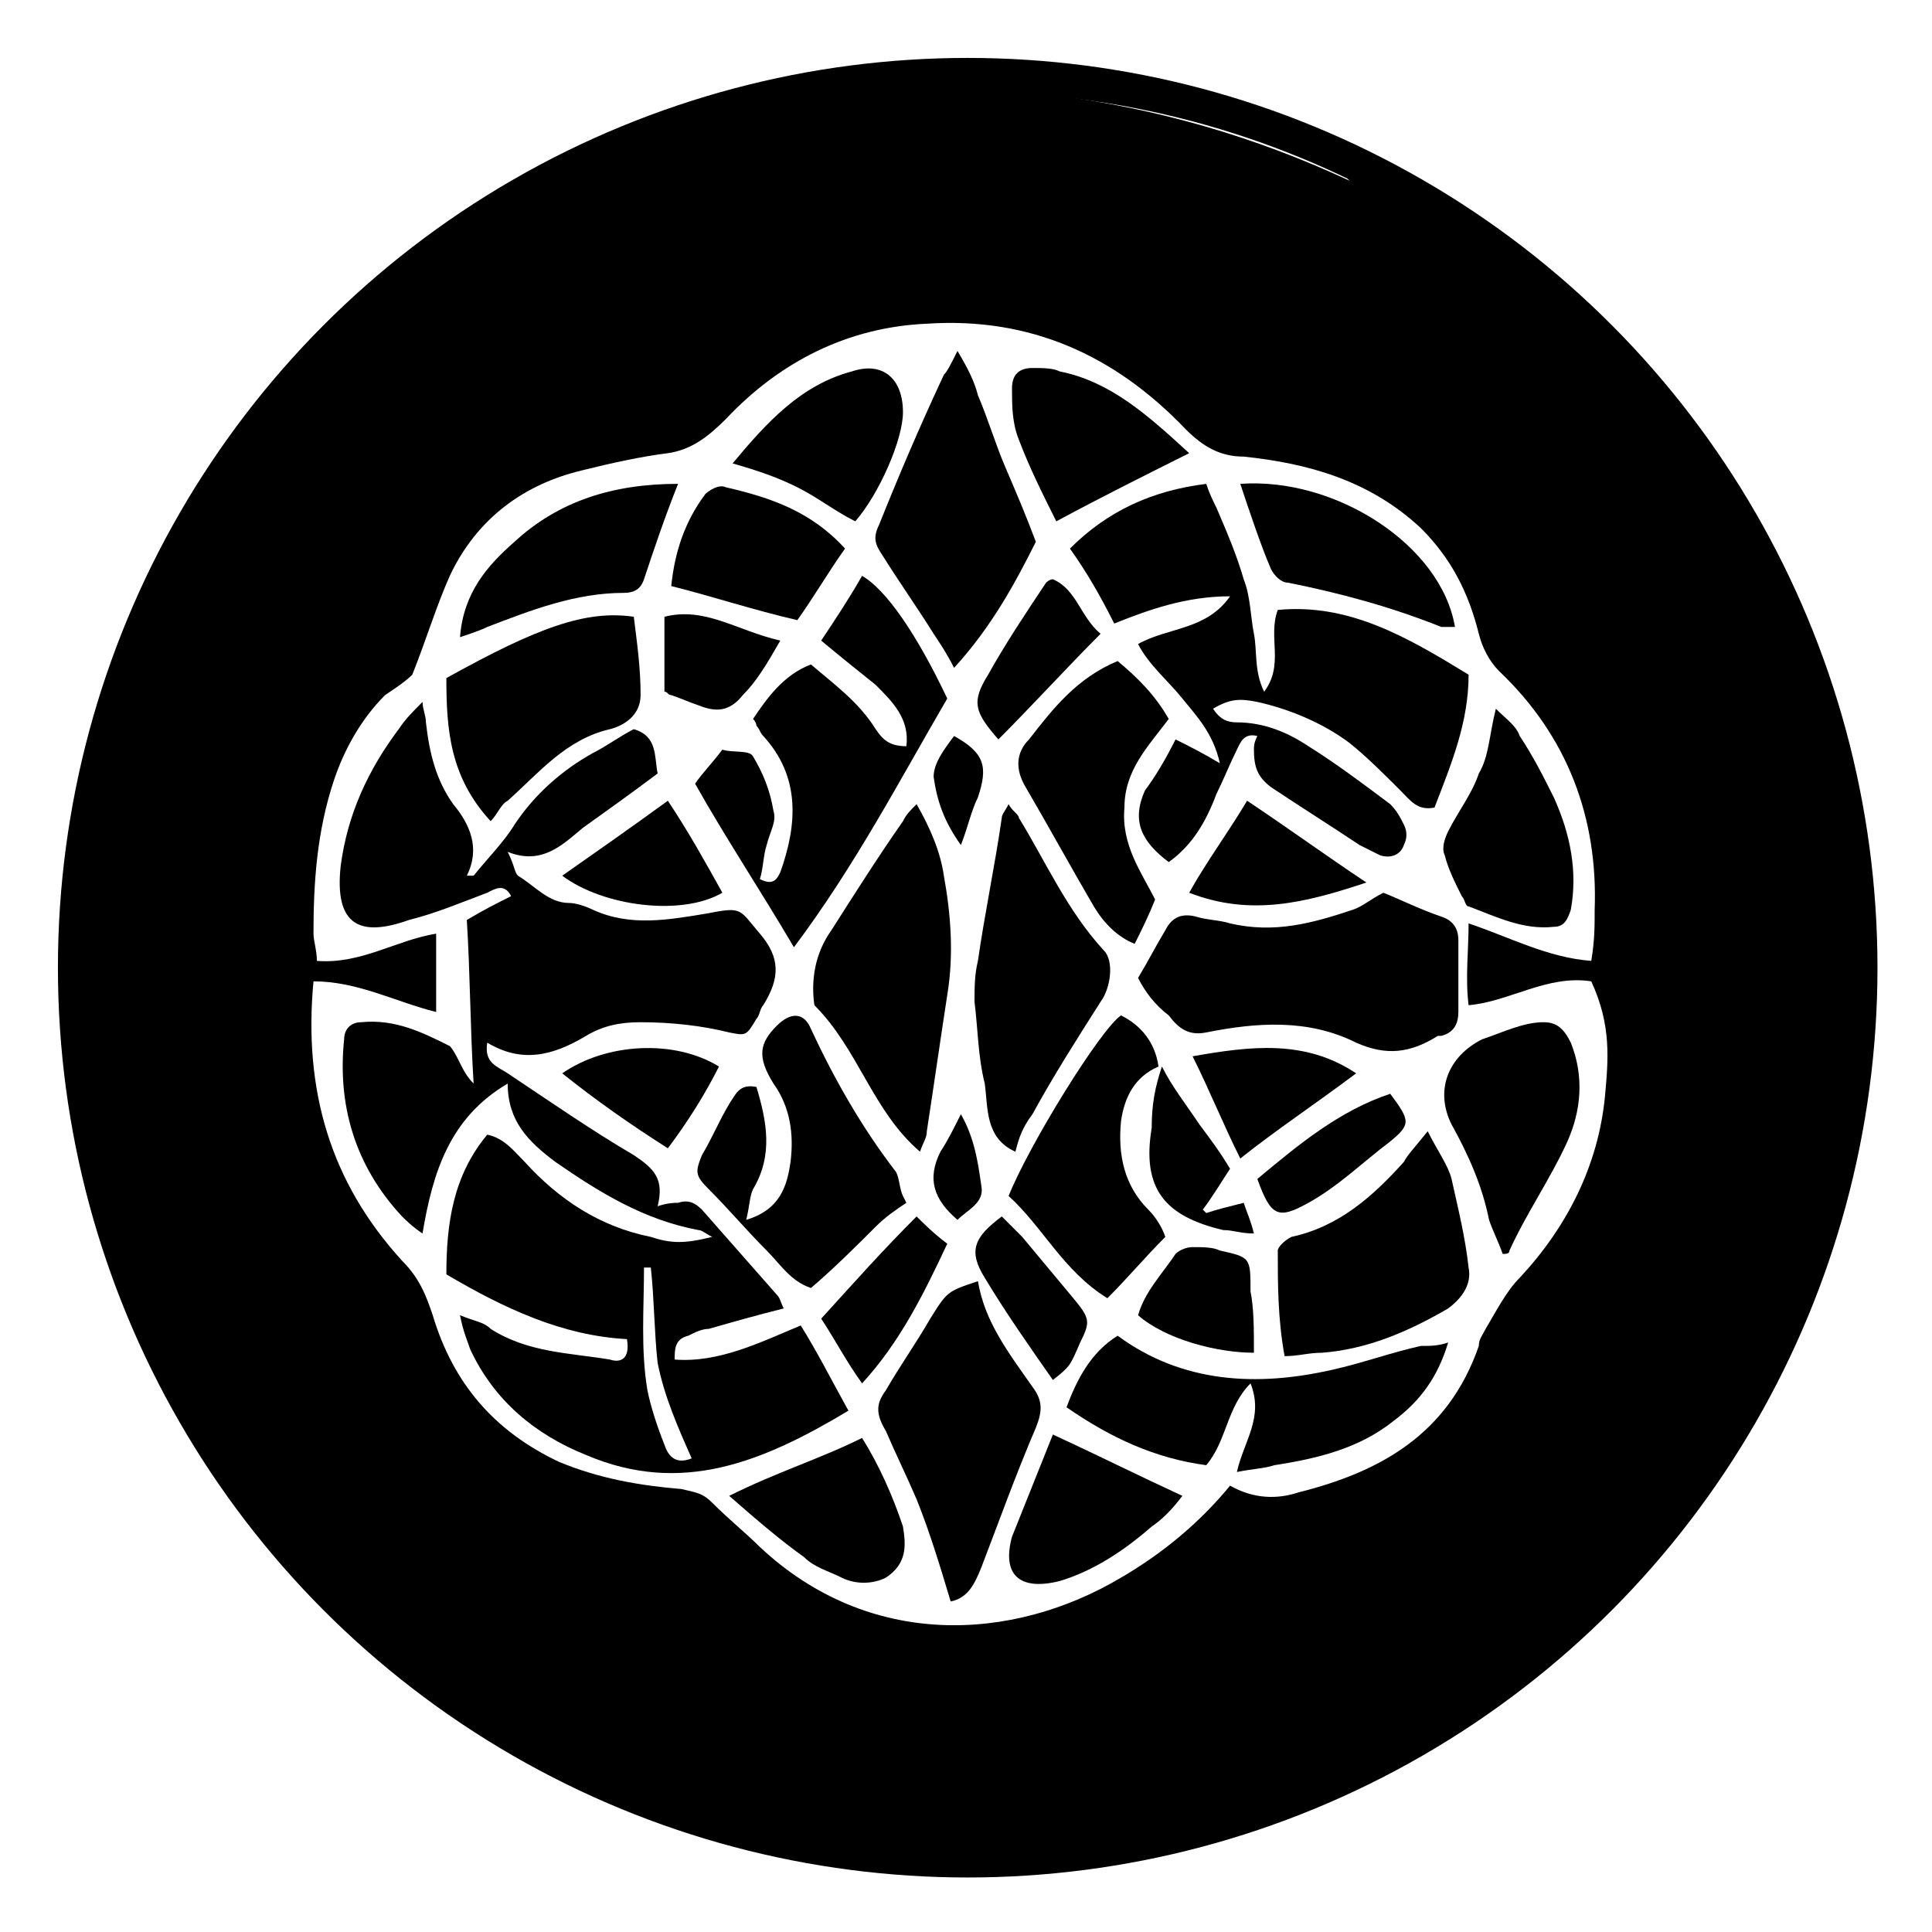 <?xml version="1.0" encoding="utf-8"?>
<!-- Generator: Adobe Illustrator 27.2.0, SVG Export Plug-In . SVG Version: 6.00 Build 0)  -->
<svg version="1.1" id="Layer_1" xmlns="http://www.w3.org/2000/svg" xmlns:xlink="http://www.w3.org/1999/xlink" x="0px" y="0px"
	 viewBox="0 0 56.7 56.7" style="enable-background:new 0 0 56.7 56.7;" xml:space="preserve">
<style type="text/css">
	.st0{fill:none;stroke:#000000;stroke-miterlimit:10;}
</style>
<circle class="st0" cx="28.4" cy="28.4" r="26.2"/>
<g>
	<path d="M54.4,25.6c-0.4-3.2-1.4-6.3-2.9-9.1c-1.8-3.3-4-6.2-7-8.6c-4.1-3.3-8.7-5.1-14-5.6c-0.2,0-0.4,0-0.8,0
		c0.3,0.2,0.4,0.3,0.6,0.3c0.5,0.1,1,0.1,1.5,0.2c2.6,0.3,5,1,7.4,2.2c0.1,0,0.2,0.1,0.2,0.1c0.1,0,0.1,0.1,0.2,0.2
		C36.8,4,34,3.2,31,2.8c-3-0.3-5.9-0.1-8.9,0.4C23,3,24,2.9,24.9,2.7c0.9-0.2,1.9,0,2.9-0.3c0-0.1,0-0.1,0-0.2c-0.2,0-0.3,0-0.5,0
		c-1.2,0.1-2.4,0.1-3.6,0.4c-2,0.5-4,0.9-5.9,1.7c-0.1,0.1-0.3,0.2-0.4,0.2c-0.4,0.2-0.8,0.4-1.3,0.6c-0.3,0.1-0.5,0.3-0.8,0.5
		c-0.5,0.3-1,0.6-1.5,0.9c-0.5,0.3-1,0.6-1.4,0.9c-3.5,2.9-6.2,6.3-8.1,10.4C3,20.6,2.2,23.6,2,26.8c-0.3,4.3,0.4,8.4,2.2,12.3
		c1.3,2.9,3.1,5.5,5.3,7.7c2.1,2.1,4.6,3.8,7.3,5.2c3,1.5,6.2,2.3,9.6,2.5c2,0.1,4,0,5.9-0.3c4.3-0.7,8.2-2.3,11.7-4.9
		c3.8-2.8,6.7-6.4,8.5-10.7C54.3,34.4,54.9,30.1,54.4,25.6z M47.1,32.2c-0.2,2-1.1,3.8-2.5,5.3c-0.4,0.4-0.7,1-1,1.5
		c-0.1,0.2-0.2,0.3-0.2,0.5c-0.9,2.6-2.9,3.7-5.3,4.3c-0.6,0.2-1.3,0.2-2-0.2c-0.9,1.1-2,2-3.2,2.7c-3.2,1.9-7.4,2.1-10.6-0.9
		c-0.4-0.4-0.9-0.8-1.4-1.3c-0.3-0.3-0.5-0.3-0.9-0.4c-1.2-0.1-2.4-0.3-3.6-0.8c-1.9-0.9-3.1-2.3-3.7-4.3c-0.2-0.6-0.4-1.1-0.9-1.6
		c-2.1-2.3-2.9-5-2.6-8.2c1.3,0,2.4,0.6,3.6,0.9v-2.3c-1.2,0.2-2.2,0.9-3.5,0.8c0-0.3-0.1-0.6-0.1-0.8c0-1.5,0.1-3,0.6-4.5
		c0.3-0.9,0.8-1.8,1.5-2.5c0.3-0.2,0.6-0.4,0.8-0.6c0.4-1,0.7-2,1.1-2.9c0.8-1.7,2.2-2.7,3.9-3.1c0.8-0.2,1.7-0.4,2.5-0.5
		c0.7-0.1,1.2-0.5,1.7-1c1.6-1.7,3.6-2.7,5.9-2.8c3-0.2,5.5,0.9,7.6,3.1c0.5,0.5,1,0.8,1.7,0.8c1.9,0.2,3.7,0.7,5.2,2.1
		c0.9,0.9,1.4,1.9,1.7,3.1c0.1,0.4,0.3,0.8,0.6,1.1c2,1.9,2.9,4.3,2.8,7c0,0.5,0,0.9-0.1,1.5c-1.3-0.1-2.4-0.7-3.6-1.1
		c0,0.8-0.1,1.6,0,2.4c1.2-0.1,2.3-0.9,3.6-0.7C47.3,30.1,47.2,31.1,47.1,32.2z"/>
	<path d="M14.3,30.6c-0.1,0.6,0.3,0.7,0.6,0.9c1.2,0.8,2.5,1.7,3.7,2.4c0.6,0.4,0.9,0.7,0.7,1.5c0.3-0.1,0.5-0.1,0.6-0.1
		c0.3-0.1,0.5,0,0.7,0.2c0.7,0.8,1.5,1.7,2.2,2.5c0.1,0.1,0.1,0.2,0.2,0.4c-0.8,0.2-1.5,0.4-2.2,0.6c-0.2,0-0.4,0.1-0.6,0.2
		c-0.4,0.1-0.4,0.4-0.4,0.7c1.3,0.1,2.5-0.5,3.7-1c0.5,0.8,0.9,1.6,1.4,2.5c-2.5,1.5-4.9,2.5-7.7,1.3c-1.5-0.6-2.7-1.6-3.4-3.1
		c-0.1-0.3-0.2-0.5-0.3-1c0.5,0.2,0.7,0.2,0.9,0.4c1.1,0.7,2.3,0.7,3.5,0.9c0.3,0.1,0.6,0,0.5-0.6c-1.9-0.1-3.6-0.9-5.3-1.9
		c0-1.5,0.2-2.9,1.2-4.1c0.5,0.1,0.8,0.5,1.1,0.8c1,1.1,2.2,1.9,3.7,2.2c0.6,0.2,1,0.2,1.8,0c-0.2-0.1-0.3-0.2-0.4-0.2
		c-1.6-0.3-2.9-1.1-4.2-2c-0.8-0.6-1.4-1.2-1.4-2.3c-1.7,1-2.2,2.6-2.5,4.4c-0.3-0.2-0.5-0.4-0.6-0.5c-1.4-1.5-1.9-3.3-1.7-5.2
		c0-0.3,0.2-0.5,0.5-0.5c1-0.1,1.8,0.3,2.6,0.7c0.1,0.1,0.2,0.3,0.3,0.5c0.1,0.2,0.2,0.4,0.4,0.6c-0.1-1.6-0.1-3.2-0.2-4.8
		c0.5-0.3,0.9-0.5,1.3-0.7c-0.2-0.4-0.5-0.2-0.7-0.1c-0.8,0.3-1.5,0.6-2.3,0.8c-1.4,0.5-2.2,0.2-2-1.6c0.2-1.5,0.8-2.8,1.7-4
		c0.2-0.3,0.4-0.5,0.7-0.8c0,0.2,0.1,0.4,0.1,0.6c0.1,0.9,0.3,1.7,0.8,2.4c0.5,0.6,0.8,1.3,0.4,2.1c0.1,0,0.1,0,0.2,0
		c0.4-0.5,0.9-1,1.2-1.5c0.6-0.9,1.4-1.6,2.3-2.1c0.4-0.2,0.8-0.5,1.2-0.7c0.7,0.2,0.6,0.8,0.7,1.3c-0.8,0.6-1.5,1.1-2.2,1.6
		c-0.6,0.5-1.2,1.1-2.2,0.7c0.2,0.4,0.2,0.6,0.3,0.7c0.5,0.3,0.9,0.8,1.5,0.8c0.2,0,0.5,0.1,0.7,0.2c1.1,0.5,2.2,0.3,3.4,0.1
		c1-0.2,0.9-0.1,1.5,0.6c0.6,0.7,0.6,1.3,0.1,2.1c-0.1,0.1-0.1,0.3-0.2,0.4c-0.3,0.5-0.3,0.5-0.8,0.4c-0.8-0.2-1.7-0.3-2.6-0.3
		c-0.6,0-1.1,0.1-1.6,0.4C16.2,31,15.3,31.2,14.3,30.6z M19.1,37.2c-0.1,0-0.1,0-0.2,0c0,1.2-0.1,2.4,0.1,3.6
		c0.1,0.5,0.3,1.1,0.5,1.6c0.1,0.3,0.3,0.6,0.8,0.4c-0.4-0.9-0.8-1.8-1-2.8C19.2,39.1,19.2,38.1,19.1,37.2z"/>
	<path d="M34.5,21.7c0.4,0.2,0.8,0.4,1.3,0.7c-0.2-0.9-0.7-1.4-1.1-1.9c-0.4-0.5-1-1-1.3-1.6c0.9-0.5,2-0.4,2.7-1.4
		c-1.3,0-2.4,0.4-3.4,0.8c-0.4-0.8-0.8-1.5-1.3-2.2c1.1-1.1,2.4-1.7,4-1.9c0.1,0.3,0.2,0.5,0.3,0.7c0.3,0.7,0.6,1.4,0.8,2.1
		c0.2,0.5,0.2,1.1,0.3,1.6c0.1,0.5,0,1.1,0.3,1.7c0.6-0.8,0.1-1.6,0.4-2.4c2.1-0.2,3.8,0.8,5.6,1.9c0,1.4-0.5,2.6-1,3.9
		c-0.5,0.1-0.7-0.2-1-0.5c-0.5-0.5-1-1-1.5-1.4c-0.8-0.6-1.8-1-2.7-1.2c-0.5-0.1-0.8-0.1-1.3,0.2c0.2,0.3,0.4,0.4,0.7,0.4
		c0.8,0,1.5,0.3,2.1,0.7c0.8,0.5,1.6,1.1,2.4,1.7c0.2,0.2,0.3,0.4,0.4,0.6c0.1,0.2,0.1,0.4,0,0.6c-0.1,0.3-0.4,0.4-0.7,0.3
		c-0.2-0.1-0.4-0.2-0.6-0.3c-0.9-0.6-1.7-1.1-2.6-1.7c-0.4-0.3-0.5-0.6-0.5-1.1c0-0.1,0-0.2,0.1-0.4c-0.4-0.1-0.5,0.2-0.6,0.4
		c-0.2,0.4-0.4,0.9-0.6,1.3c-0.3,0.8-0.7,1.5-1.4,2c-0.8-0.6-1.1-1.2-0.7-2.1C33.9,22.8,34.2,22.3,34.5,21.7z"/>
	<path d="M26.6,21.9c0.1-0.8-0.4-1.3-0.9-1.8c-0.5-0.4-1-0.8-1.6-1.3c0.4-0.6,0.8-1.2,1.2-1.9c0.7,0.4,1.6,1.7,2.5,3.6
		c-1.4,2.4-2.7,4.9-4.5,7.3c-1-1.7-2-3.2-2.9-4.8c0.2-0.3,0.5-0.6,0.8-1c0.3,0.1,0.8,0,0.9,0.2c0.3,0.5,0.5,1,0.6,1.6
		c0.1,0.3-0.1,0.6-0.2,1c-0.1,0.3-0.1,0.7-0.2,1c0.4,0.2,0.5,0,0.6-0.2c0.5-1.4,0.6-2.8-0.5-4c-0.1-0.1-0.1-0.2-0.2-0.3
		c0,0,0-0.1-0.1-0.2c0.4-0.6,0.9-1.3,1.7-1.6c0.7,0.6,1.4,1.1,1.9,1.9C25.9,21.7,26.1,21.9,26.6,21.9z"/>
	<path d="M33.4,28.7c0.3-0.5,0.5-0.9,0.8-1.4c0.2-0.4,0.5-0.5,0.9-0.4c0.3,0.1,0.7,0.1,1,0.2c1.3,0.3,2.4,0,3.6-0.4
		c0.3-0.1,0.5-0.3,0.9-0.5c0.5,0.2,1.1,0.5,1.7,0.7c0.3,0.1,0.5,0.3,0.5,0.7c0,0.7,0,1.4,0,2.1c0,0.3-0.1,0.6-0.5,0.7
		c0,0-0.1,0-0.1,0c-0.8,0.5-1.5,0.6-2.4,0.2c-1.4-0.7-2.9-0.6-4.4-0.3c-0.5,0.1-0.8-0.1-1.1-0.5C33.9,29.5,33.6,29.1,33.4,28.7z"/>
	<path d="M27.9,47c-0.3-1-0.6-2-1-3c-0.3-0.7-0.6-1.3-0.9-2c-0.3-0.5-0.3-0.8,0-1.2c0.4-0.7,0.9-1.4,1.3-2.1
		c0.5-0.8,0.5-0.8,1.4-1.1c0.2,1.2,0.9,2.1,1.6,3.1c0.3,0.4,0.3,0.7,0.1,1.2c-0.6,1.4-1.1,2.8-1.6,4.1C28.6,46.5,28.4,46.9,27.9,47z
		"/>
	<path d="M27,33.8c-1.4-1.2-1.8-3-3.1-4.3c-0.1-0.7,0-1.5,0.5-2.2c0.7-1.1,1.4-2.2,2.1-3.2c0.1-0.2,0.2-0.3,0.4-0.5
		c0.4,0.7,0.7,1.4,0.8,2.1c0.2,1.1,0.3,2.3,0.1,3.5c-0.2,1.3-0.4,2.7-0.6,4C27.2,33.4,27.1,33.5,27,33.8z"/>
	<path d="M41.9,33.2c0.3,0.6,0.6,1,0.7,1.4c0.2,0.9,0.4,1.7,0.5,2.6c0.1,0.5-0.2,0.9-0.6,1.2c-1.2,0.7-2.4,1.2-3.7,1.3
		c-0.4,0-0.7,0.1-1.1,0.1c-0.2-1.1-0.2-2.1-0.2-3.1c0-0.1,0.2-0.3,0.4-0.4c1.4-0.3,2.4-1.2,3.3-2.2C41.3,33.9,41.5,33.7,41.9,33.2z"
		/>
	<path d="M42.5,39.4c-0.3,1-0.8,1.7-1.6,2.3c-1,0.8-2.2,1.1-3.5,1.3c-0.3,0.1-0.6,0.1-1.1,0.2c0.2-0.9,0.8-1.6,0.4-2.6
		c-0.7,0.7-0.7,1.7-1.3,2.4c-1.5-0.2-2.8-0.8-4.1-1.7c0.3-0.8,0.7-1.6,1.5-2.1c1.9,1.4,4.1,1.5,6.3,1c0.9-0.2,1.7-0.5,2.6-0.7
		C42,39.5,42.2,39.5,42.5,39.4z"/>
	<path d="M26.6,35.3c-0.3,0.2-0.6,0.4-0.9,0.7c-0.6,0.6-1.2,1.2-1.9,1.8c-0.6-0.2-0.9-0.7-1.3-1.1c-0.6-0.6-1.1-1.2-1.7-1.8
		c-0.4-0.4-0.4-0.5-0.2-1c0.3-0.5,0.5-1,0.8-1.5c0.2-0.3,0.3-0.6,0.8-0.5c0.3,1,0.5,2-0.1,3c-0.1,0.2-0.1,0.5-0.2,0.9
		c1-0.3,1.2-1,1.3-1.7c0.1-0.8,0-1.6-0.5-2.3c-0.5-0.8-0.4-1.2,0.1-1.7c0.4-0.4,0.8-0.4,1,0.1c0.7,1.5,1.5,2.9,2.5,4.2
		c0.1,0.2,0.1,0.5,0.2,0.7C26.5,35.1,26.6,35.3,26.6,35.3z"/>
	<path d="M28.1,10.3c0.3,0.5,0.5,0.9,0.6,1.3c0.3,0.7,0.5,1.4,0.8,2.1c0.3,0.7,0.6,1.4,0.9,2.2c-0.6,1.2-1.3,2.5-2.4,3.7
		c-0.2-0.4-0.4-0.7-0.6-1c-0.5-0.8-1-1.5-1.5-2.3c-0.2-0.3-0.3-0.5-0.1-0.9c0.6-1.5,1.2-2.9,1.9-4.4C27.8,10.9,27.9,10.7,28.1,10.3z
		"/>
	<path d="M29.8,33.8c-0.9-0.4-0.8-1.3-0.9-2c-0.2-0.8-0.2-1.6-0.3-2.4c0-0.4,0-0.8,0.1-1.2c0.2-1.4,0.5-2.8,0.7-4.2
		c0-0.1,0.1-0.2,0.2-0.4c0.1,0.2,0.3,0.3,0.3,0.4c0.8,1.3,1.4,2.7,2.5,3.9c0.3,0.3,0.2,1.1-0.1,1.5c-0.7,1.1-1.4,2.2-2,3.3
		C30,33.1,29.9,33.4,29.8,33.8z"/>
	<path d="M18.6,18.1c0.1,0.8,0.2,1.5,0.2,2.3c0,0.6-0.5,0.9-0.9,1c-1.3,0.3-2.1,1.3-3,2.1c-0.2,0.1-0.3,0.4-0.5,0.6
		c-1.2-1.3-1.3-2.7-1.3-4.2C15.8,18.4,17.2,17.9,18.6,18.1z"/>
	<path d="M34,31.3c-0.7,0.3-1,0.9-1.1,1.6c-0.1,1,0.1,1.9,0.8,2.6c0.2,0.2,0.4,0.5,0.5,0.8c-0.6,0.6-1.1,1.2-1.7,1.8
		c-1.3-0.8-1.9-2.1-2.9-3c0.6-1.5,2.7-4.9,3.3-5.3C33.5,30.1,33.9,30.6,34,31.3L34,31.3z"/>
	<path d="M33.9,26.4c-0.2,0.5-0.4,0.9-0.6,1.3c-0.5-0.2-0.9-0.6-1.2-1.1c-0.7-1.2-1.3-2.3-2-3.5c-0.3-0.5-0.3-1,0.1-1.4
		c0.7-0.9,1.4-1.8,2.6-2.3c0.6,0.5,1.1,1,1.5,1.7c-0.6,0.8-1.3,1.5-1.3,2.6C32.9,24.8,33.5,25.6,33.9,26.4z"/>
	<path d="M44.1,36.8c-0.1-0.3-0.3-0.7-0.4-1c-0.2-1-0.6-1.9-1.1-2.8c-0.5-1-0.1-2,0.9-2.5c0.6-0.2,1.2-0.5,1.8-0.5
		c0.4,0,0.6,0.2,0.8,0.6c0.4,1,0.3,2-0.1,2.9c-0.5,1.1-1.2,2.1-1.7,3.2C44.3,36.8,44.2,36.8,44.1,36.8z"/>
	<path d="M43.9,20.8c0.3,0.3,0.6,0.5,0.7,0.8c0.4,0.6,0.7,1.2,1,1.8c0.5,1.1,0.7,2.2,0.5,3.3c-0.1,0.3-0.2,0.5-0.5,0.5
		c-0.9,0.1-1.7-0.3-2.5-0.6c-0.1,0-0.1-0.2-0.2-0.3c-0.2-0.4-0.4-0.8-0.5-1.2c-0.1-0.2,0-0.5,0.1-0.7c0.3-0.6,0.7-1.1,0.9-1.7
		C43.7,22.2,43.7,21.6,43.9,20.8z"/>
	<path d="M19.9,14.2c-0.4,1-0.7,1.9-1,2.8c-0.1,0.3-0.3,0.4-0.6,0.4c-1.4,0-2.7,0.5-4,1c-0.2,0.1-0.5,0.2-0.8,0.3
		c0.1-1.3,0.8-2.1,1.6-2.8C16.4,14.7,18,14.2,19.9,14.2z"/>
	<path d="M36.4,14.2c2.8-0.2,5.9,1.8,6.3,4.2c-0.2,0-0.3,0-0.4,0c-1.5-0.6-3-1-4.5-1.3c-0.2,0-0.4-0.2-0.5-0.4
		C37,16,36.7,15.1,36.4,14.2z"/>
	<path d="M34.9,13.3c-1.4,0.7-2.6,1.3-3.9,2c-0.4-0.8-0.8-1.6-1.1-2.4c-0.2-0.5-0.2-1-0.2-1.5c0-0.4,0.2-0.6,0.6-0.6
		c0.3,0,0.6,0,0.8,0.1C32.6,11.2,33.7,12.2,34.9,13.3z"/>
	<path d="M25.1,15.3c-0.6-0.3-1.1-0.7-1.7-1c-0.6-0.3-1.2-0.5-1.9-0.7c1-1.2,2-2.3,3.5-2.7c0.9-0.3,1.5,0.2,1.5,1.2
		C26.5,12.9,25.8,14.5,25.1,15.3z"/>
	<path d="M30.9,42.1c1.3,0.6,2.5,1.2,3.8,1.8c-0.3,0.4-0.6,0.7-0.9,0.9c-0.8,0.7-1.7,1.3-2.7,1.6c-1.2,0.3-1.7-0.2-1.4-1.3
		C30.1,44.1,30.5,43.1,30.9,42.1z"/>
	<path d="M19.7,17.2c0.1-1,0.4-1.9,1-2.7c0.1-0.1,0.4-0.3,0.6-0.2c1.3,0.3,2.5,0.7,3.5,1.8c-0.5,0.7-0.9,1.4-1.4,2.1
		C22.1,17.9,20.9,17.5,19.7,17.2z"/>
	<path d="M25.3,42.2c0.5,0.8,0.9,1.7,1.2,2.6c0.1,0.6,0.1,1.1-0.5,1.5c-0.4,0.2-0.9,0.2-1.3,0c-0.4-0.2-0.8-0.3-1.1-0.6
		c-0.7-0.5-1.4-1.1-2.2-1.8C22.8,43.2,24.1,42.8,25.3,42.2z"/>
	<path d="M35,31c1.7-0.3,3.3-0.5,4.8,0.5c-1.2,0.9-2.4,1.7-3.4,2.5C35.9,33,35.5,32,35,31z"/>
	<path d="M40.1,25.9c-1.8,0.6-3.4,1-5.2,0.3c0.5-0.9,1.1-1.7,1.7-2.7C37.8,24.3,38.9,25.1,40.1,25.9z"/>
	<path d="M16.5,25.7c1-0.7,2-1.4,3.1-2.2c0.6,0.9,1.1,1.8,1.6,2.7C20,26.9,17.7,26.6,16.5,25.7z"/>
	<path d="M19.6,33.7c-1.1-0.7-2.1-1.4-3.1-2.2c1.3-0.9,3.3-1,4.6-0.2C20.7,32.1,20.2,32.9,19.6,33.7z"/>
	<path d="M36.8,39.7c-1.1,0-2.6-0.4-3.4-1.1c0.2-0.7,0.7-1.2,1.1-1.8c0.1-0.1,0.3-0.2,0.5-0.2c0.3,0,0.6,0,0.8,0.1
		c0.9,0.2,0.9,0.2,0.9,1.2C36.8,38.4,36.8,39,36.8,39.7z"/>
	<path d="M32.3,18.6c-1,1-2,2.1-3,3.1c-0.7-0.8-0.8-1.1-0.3-1.9c0.5-0.9,1.1-1.8,1.7-2.7c0,0,0.1-0.1,0.2-0.1
		C31.6,17.3,31.7,18.1,32.3,18.6z"/>
	<path d="M24.1,38.7c1-1.1,1.8-2,2.8-3c0.2,0.2,0.5,0.5,0.9,0.8c-0.7,1.5-1.4,2.9-2.5,4.1C24.8,39.9,24.5,39.3,24.1,38.7z"/>
	<path d="M30.9,40.5c-0.7-1-1.4-2-2-3c-0.5-0.8-0.3-1.2,0.5-1.8c0.2,0.2,0.4,0.4,0.6,0.6c0.5,0.6,1,1.2,1.5,1.8
		c0.5,0.6,0.5,0.7,0.2,1.3C31.4,40.1,31.4,40.1,30.9,40.5z"/>
	<path d="M40.8,32.1c0.6,0.8,0.6,0.9,0,1.4c-0.8,0.6-1.5,1.3-2.4,1.8c-0.9,0.5-1.1,0.4-1.5-0.7C38.1,33.6,39.3,32.6,40.8,32.1z"/>
	<path d="M22.9,18.8c-0.4,0.7-0.7,1.2-1.1,1.6c-0.4,0.5-0.8,0.5-1.3,0.3c-0.3-0.1-0.5-0.2-0.8-0.3c-0.1,0-0.1-0.1-0.2-0.1
		c0-0.7,0-1.4,0-2.2C20.7,17.8,21.6,18.5,22.9,18.8z"/>
	<path d="M34.1,31.3c0.3,0.6,0.7,1.1,1.1,1.7c0.3,0.4,0.6,0.8,0.9,1.3c-0.2,0.3-0.5,0.8-0.8,1.2c0,0,0.1,0.1,0.1,0.1
		c0.3-0.1,0.7-0.2,1.1-0.3c0.1,0.3,0.2,0.5,0.3,0.9c-0.4,0-0.6-0.1-0.9-0.1c-1.7-0.4-2.4-1.2-2.1-3C33.8,32.4,33.9,31.9,34.1,31.3
		L34.1,31.3z"/>
	<path d="M28,21.6c0.9,0.5,1,0.9,0.7,1.8c-0.2,0.4-0.3,0.9-0.5,1.4c-0.5-0.7-0.7-1.3-0.8-2C27.4,22.4,27.7,22,28,21.6z"/>
	<path d="M28.1,35.8c-0.7-0.6-0.9-1.2-0.5-2c0.2-0.3,0.4-0.7,0.6-1.1c0.4,0.7,0.5,1.4,0.6,2.1C28.9,35.3,28.4,35.5,28.1,35.8z"/>
</g>
</svg>

